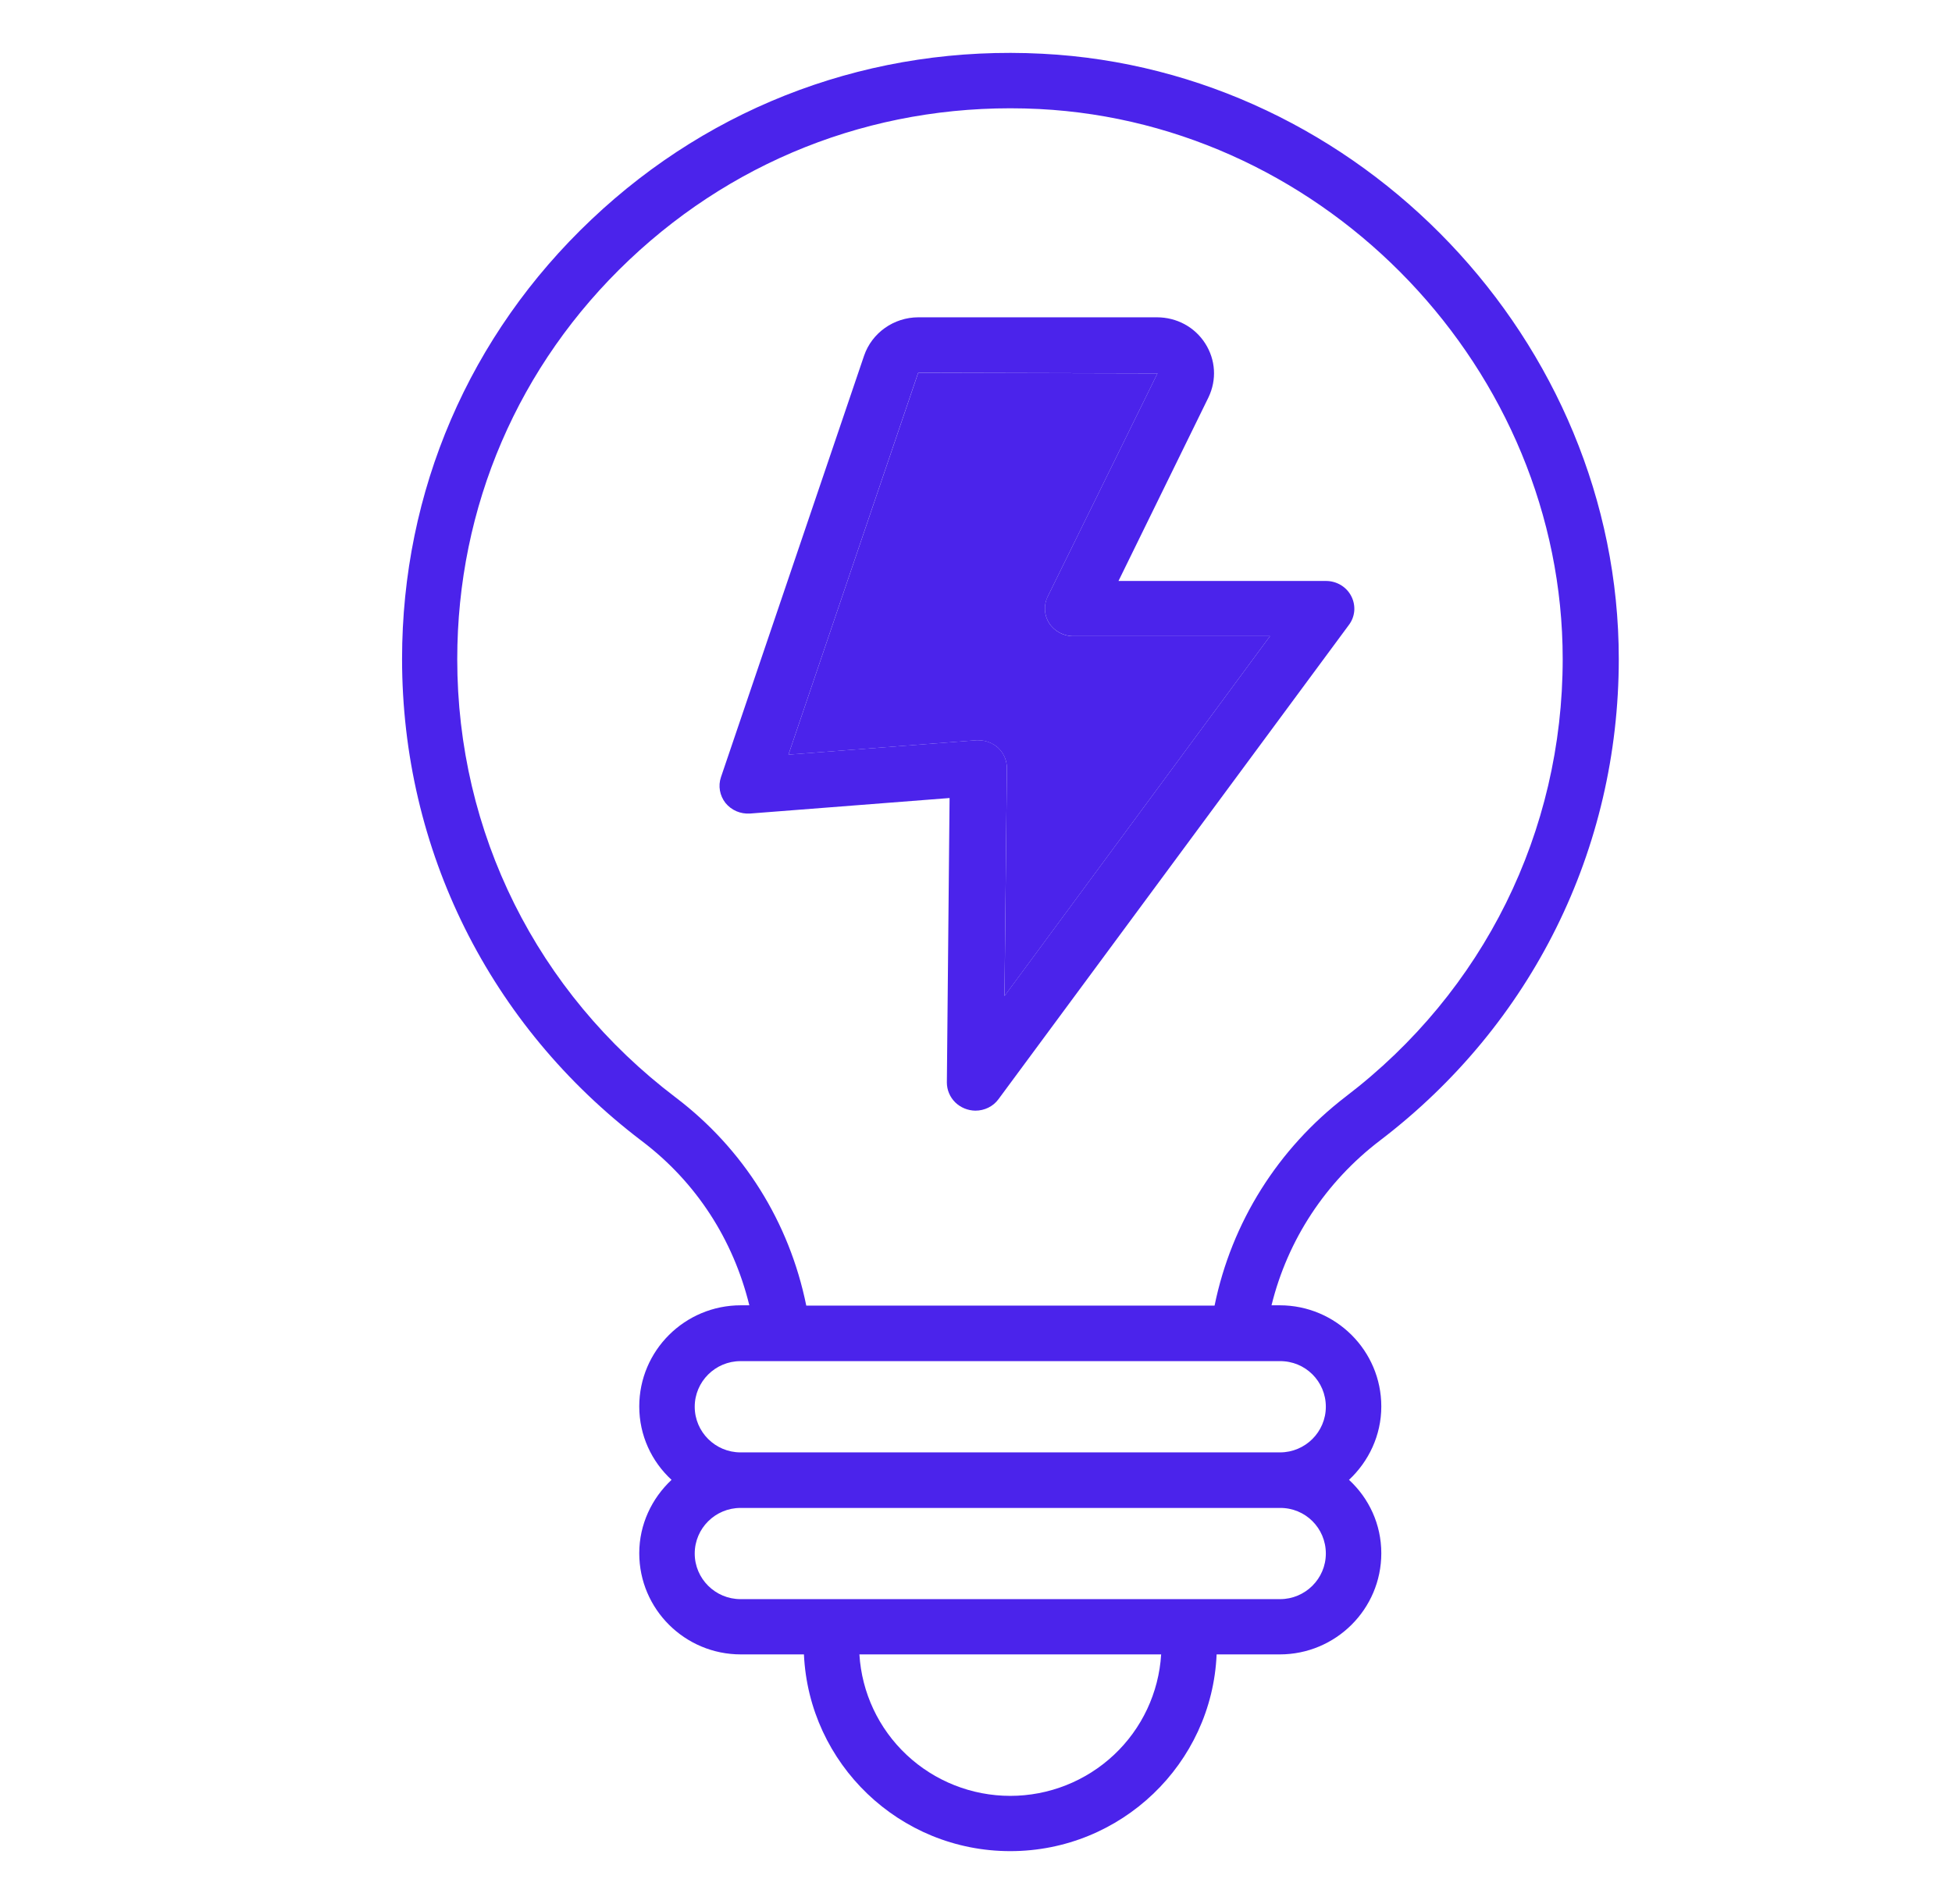<svg width="41" height="40" viewBox="0 0 41 40" fill="none" xmlns="http://www.w3.org/2000/svg">
<path d="M28.988 23.958C32.176 21.526 34.001 17.841 34.001 13.843C34.001 7.173 28.569 1.467 21.892 1.129C18.347 0.945 14.981 2.186 12.422 4.612C9.857 7.038 8.445 10.317 8.445 13.843C8.445 17.853 10.283 21.545 13.489 23.977C14.623 24.837 15.4 26.04 15.739 27.422H15.56C14.383 27.422 13.427 28.374 13.427 29.547C13.427 30.155 13.686 30.702 14.105 31.089C13.692 31.476 13.427 32.023 13.427 32.631C13.427 33.804 14.383 34.756 15.56 34.756H16.886C16.991 37.053 18.89 38.889 21.22 38.889C23.55 38.889 25.456 37.053 25.554 34.756H26.88C28.057 34.756 29.013 33.804 29.013 32.631C29.013 32.023 28.754 31.476 28.335 31.089C28.748 30.702 29.013 30.155 29.013 29.547C29.013 28.374 28.057 27.422 26.88 27.422H26.707C27.046 26.047 27.842 24.831 28.988 23.958ZM21.22 37.728C20.411 37.728 19.633 37.42 19.044 36.868C18.455 36.316 18.1 35.56 18.051 34.756H24.389C24.34 35.56 23.985 36.316 23.396 36.868C22.807 37.42 22.029 37.728 21.22 37.728ZM27.848 32.637C27.848 33.165 27.416 33.595 26.886 33.595H15.554C15.024 33.595 14.592 33.165 14.592 32.637C14.592 32.108 15.024 31.679 15.554 31.679H26.88C27.416 31.672 27.848 32.102 27.848 32.637ZM27.848 29.553C27.848 30.082 27.416 30.512 26.886 30.512H15.554C15.024 30.512 14.592 30.082 14.592 29.553C14.592 29.025 15.024 28.595 15.554 28.595H26.88C27.416 28.589 27.848 29.019 27.848 29.553ZM25.511 27.428H16.935C16.578 25.672 15.616 24.136 14.191 23.055C11.275 20.844 9.604 17.491 9.604 13.849C9.604 10.649 10.887 7.664 13.217 5.459C15.548 3.254 18.593 2.13 21.824 2.29C27.891 2.597 32.823 7.781 32.823 13.843C32.823 17.473 31.165 20.826 28.267 23.037C26.843 24.13 25.869 25.678 25.511 27.428Z" fill="#4B23EB"/>
<path d="M27.847 12.205H23.493L25.383 8.348C25.56 7.978 25.534 7.559 25.314 7.214C25.093 6.869 24.715 6.666 24.299 6.666H19.29C18.773 6.666 18.313 6.993 18.149 7.473L15.143 16.327C15.08 16.512 15.118 16.715 15.238 16.869C15.364 17.023 15.553 17.104 15.755 17.091L19.945 16.765L19.888 22.741C19.888 22.897 19.951 23.047 20.063 23.158C20.175 23.268 20.328 23.331 20.487 23.333C20.676 23.333 20.859 23.247 20.972 23.092L28.332 13.129C28.397 13.043 28.436 12.941 28.445 12.834C28.453 12.728 28.432 12.621 28.383 12.526C28.333 12.428 28.257 12.347 28.162 12.29C28.067 12.234 27.958 12.204 27.847 12.205ZM21.098 20.924L21.149 16.136C21.149 16.055 21.132 15.976 21.1 15.901C21.067 15.827 21.02 15.76 20.96 15.705C20.847 15.606 20.701 15.551 20.55 15.551H20.506L16.561 15.853L19.283 7.837L19.29 7.831L24.312 7.843L22.006 12.532C21.917 12.71 21.93 12.926 22.037 13.092C22.144 13.259 22.34 13.364 22.541 13.364H26.675L21.098 20.924Z" fill="#4B23EB"/>
<path d="M21.099 20.925L21.149 16.138C21.149 16.057 21.133 15.977 21.1 15.903C21.067 15.829 21.02 15.762 20.96 15.706C20.847 15.608 20.702 15.553 20.55 15.552H20.506L16.561 15.854L19.284 7.838L19.29 7.832L24.312 7.844L22.006 12.533C21.918 12.712 21.93 12.928 22.038 13.094C22.145 13.26 22.34 13.365 22.542 13.365H26.675L21.099 20.925Z" fill="#4B23EB"/>
</svg>
